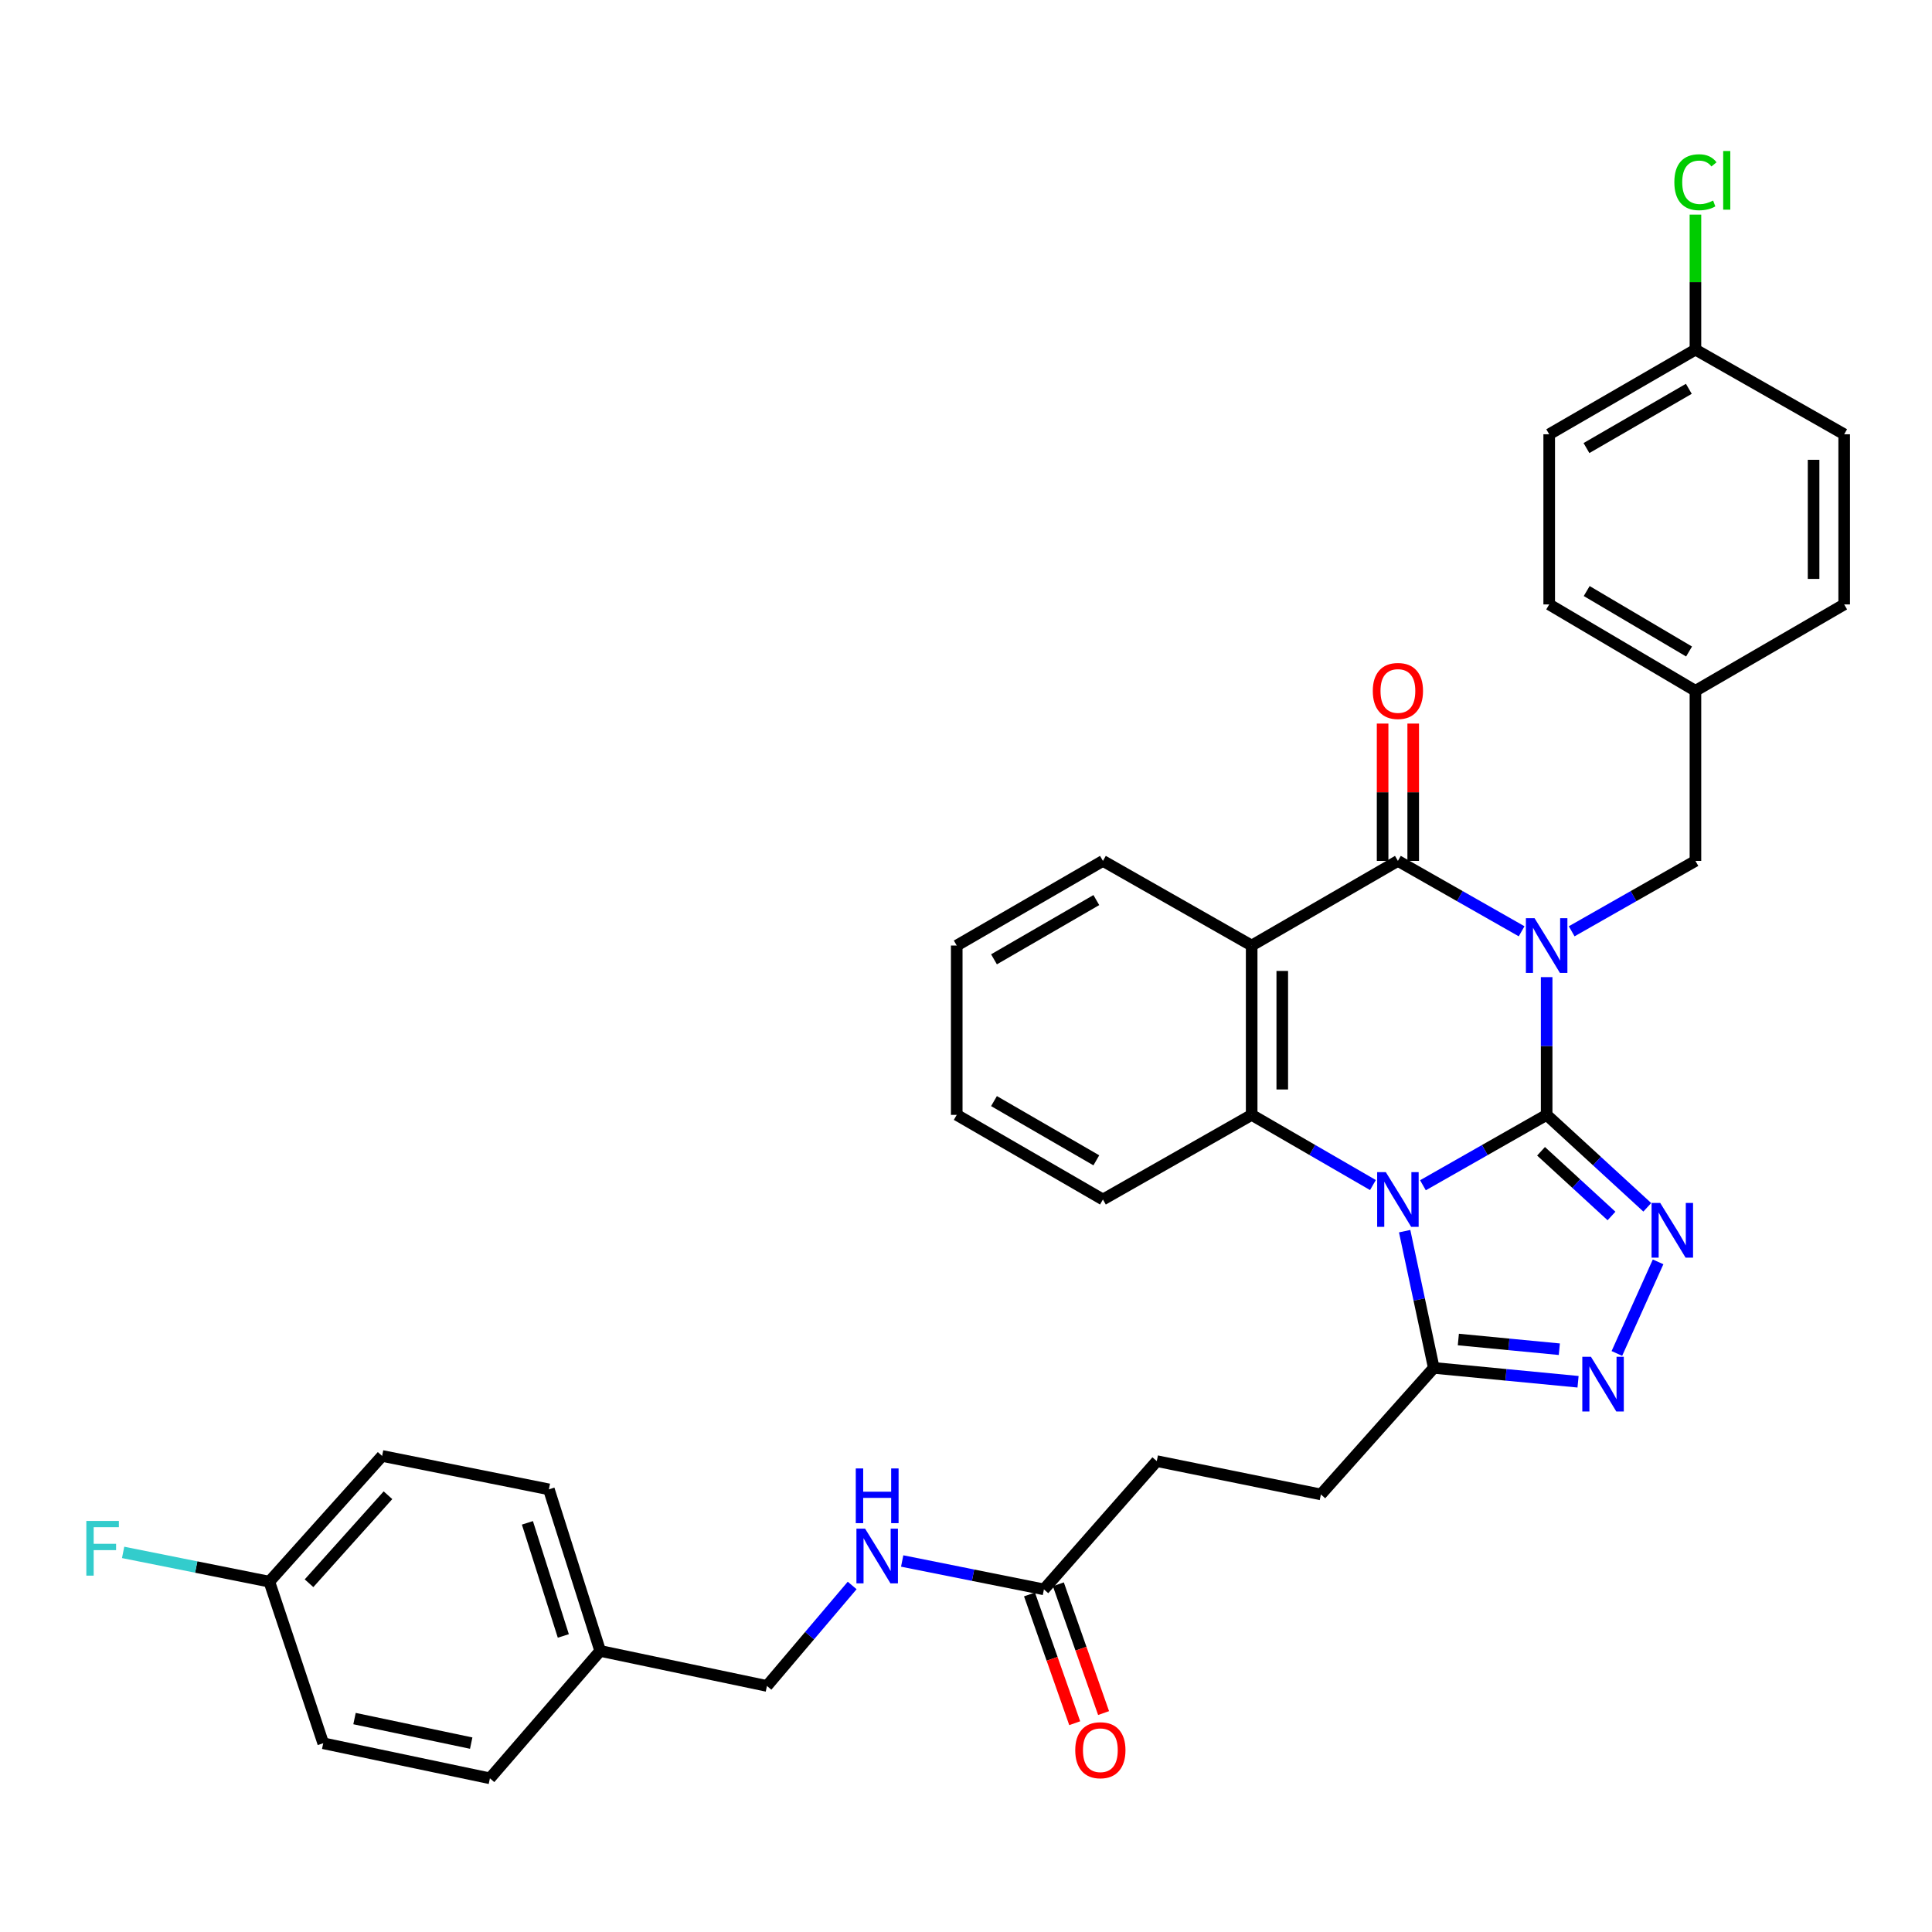 <?xml version='1.0' encoding='iso-8859-1'?>
<svg version='1.1' baseProfile='full'
              xmlns='http://www.w3.org/2000/svg'
                      xmlns:rdkit='http://www.rdkit.org/xml'
                      xmlns:xlink='http://www.w3.org/1999/xlink'
                  xml:space='preserve'
width='1000px' height='1000px' viewBox='0 0 1000 1000'>
<!-- END OF HEADER -->
<rect style='opacity:1.0;fill:#FFFFFF;stroke:none' width='1000' height='1000' x='0' y='0'> </rect>
<path class='bond-0' d='M 800.543,577.06 L 800.543,541.409' style='fill:none;fill-rule:evenodd;stroke:#000000;stroke-width:6px;stroke-linecap:butt;stroke-linejoin:miter;stroke-opacity:1' />
<path class='bond-0' d='M 800.543,541.409 L 800.543,505.759' style='fill:none;fill-rule:evenodd;stroke:#0000FF;stroke-width:6px;stroke-linecap:butt;stroke-linejoin:miter;stroke-opacity:1' />
<path class='bond-1' d='M 800.543,577.06 L 768.526,595.275' style='fill:none;fill-rule:evenodd;stroke:#000000;stroke-width:6px;stroke-linecap:butt;stroke-linejoin:miter;stroke-opacity:1' />
<path class='bond-1' d='M 768.526,595.275 L 736.509,613.489' style='fill:none;fill-rule:evenodd;stroke:#0000FF;stroke-width:6px;stroke-linecap:butt;stroke-linejoin:miter;stroke-opacity:1' />
<path class='bond-3' d='M 800.543,577.06 L 826.589,600.981' style='fill:none;fill-rule:evenodd;stroke:#000000;stroke-width:6px;stroke-linecap:butt;stroke-linejoin:miter;stroke-opacity:1' />
<path class='bond-3' d='M 826.589,600.981 L 852.635,624.902' style='fill:none;fill-rule:evenodd;stroke:#0000FF;stroke-width:6px;stroke-linecap:butt;stroke-linejoin:miter;stroke-opacity:1' />
<path class='bond-3' d='M 797.644,595.901 L 815.876,612.645' style='fill:none;fill-rule:evenodd;stroke:#000000;stroke-width:6px;stroke-linecap:butt;stroke-linejoin:miter;stroke-opacity:1' />
<path class='bond-3' d='M 815.876,612.645 L 834.108,629.39' style='fill:none;fill-rule:evenodd;stroke:#0000FF;stroke-width:6px;stroke-linecap:butt;stroke-linejoin:miter;stroke-opacity:1' />
<path class='bond-2' d='M 787.589,482.036 L 755.572,463.818' style='fill:none;fill-rule:evenodd;stroke:#0000FF;stroke-width:6px;stroke-linecap:butt;stroke-linejoin:miter;stroke-opacity:1' />
<path class='bond-2' d='M 755.572,463.818 L 723.555,445.599' style='fill:none;fill-rule:evenodd;stroke:#000000;stroke-width:6px;stroke-linecap:butt;stroke-linejoin:miter;stroke-opacity:1' />
<path class='bond-8' d='M 813.498,482.039 L 845.528,463.819' style='fill:none;fill-rule:evenodd;stroke:#0000FF;stroke-width:6px;stroke-linecap:butt;stroke-linejoin:miter;stroke-opacity:1' />
<path class='bond-8' d='M 845.528,463.819 L 877.557,445.599' style='fill:none;fill-rule:evenodd;stroke:#000000;stroke-width:6px;stroke-linecap:butt;stroke-linejoin:miter;stroke-opacity:1' />
<path class='bond-5' d='M 710.629,613.38 L 679.245,595.22' style='fill:none;fill-rule:evenodd;stroke:#0000FF;stroke-width:6px;stroke-linecap:butt;stroke-linejoin:miter;stroke-opacity:1' />
<path class='bond-5' d='M 679.245,595.22 L 647.861,577.06' style='fill:none;fill-rule:evenodd;stroke:#000000;stroke-width:6px;stroke-linecap:butt;stroke-linejoin:miter;stroke-opacity:1' />
<path class='bond-7' d='M 727.046,637.247 L 734.583,672.633' style='fill:none;fill-rule:evenodd;stroke:#0000FF;stroke-width:6px;stroke-linecap:butt;stroke-linejoin:miter;stroke-opacity:1' />
<path class='bond-7' d='M 734.583,672.633 L 742.12,708.019' style='fill:none;fill-rule:evenodd;stroke:#000000;stroke-width:6px;stroke-linecap:butt;stroke-linejoin:miter;stroke-opacity:1' />
<path class='bond-9' d='M 731.474,445.599 L 731.474,410.06' style='fill:none;fill-rule:evenodd;stroke:#000000;stroke-width:6px;stroke-linecap:butt;stroke-linejoin:miter;stroke-opacity:1' />
<path class='bond-9' d='M 731.474,410.06 L 731.474,374.521' style='fill:none;fill-rule:evenodd;stroke:#FF0000;stroke-width:6px;stroke-linecap:butt;stroke-linejoin:miter;stroke-opacity:1' />
<path class='bond-9' d='M 715.636,445.599 L 715.636,410.06' style='fill:none;fill-rule:evenodd;stroke:#000000;stroke-width:6px;stroke-linecap:butt;stroke-linejoin:miter;stroke-opacity:1' />
<path class='bond-9' d='M 715.636,410.06 L 715.636,374.521' style='fill:none;fill-rule:evenodd;stroke:#FF0000;stroke-width:6px;stroke-linecap:butt;stroke-linejoin:miter;stroke-opacity:1' />
<path class='bond-35' d='M 723.555,445.599 L 647.861,489.408' style='fill:none;fill-rule:evenodd;stroke:#000000;stroke-width:6px;stroke-linecap:butt;stroke-linejoin:miter;stroke-opacity:1' />
<path class='bond-6' d='M 858.227,653.137 L 836.891,700.543' style='fill:none;fill-rule:evenodd;stroke:#0000FF;stroke-width:6px;stroke-linecap:butt;stroke-linejoin:miter;stroke-opacity:1' />
<path class='bond-4' d='M 647.861,489.408 L 647.861,577.06' style='fill:none;fill-rule:evenodd;stroke:#000000;stroke-width:6px;stroke-linecap:butt;stroke-linejoin:miter;stroke-opacity:1' />
<path class='bond-4' d='M 663.698,502.556 L 663.698,563.912' style='fill:none;fill-rule:evenodd;stroke:#000000;stroke-width:6px;stroke-linecap:butt;stroke-linejoin:miter;stroke-opacity:1' />
<path class='bond-16' d='M 647.861,489.408 L 570.873,445.599' style='fill:none;fill-rule:evenodd;stroke:#000000;stroke-width:6px;stroke-linecap:butt;stroke-linejoin:miter;stroke-opacity:1' />
<path class='bond-20' d='M 647.861,577.06 L 570.873,620.859' style='fill:none;fill-rule:evenodd;stroke:#000000;stroke-width:6px;stroke-linecap:butt;stroke-linejoin:miter;stroke-opacity:1' />
<path class='bond-34' d='M 816.796,715.195 L 779.458,711.607' style='fill:none;fill-rule:evenodd;stroke:#0000FF;stroke-width:6px;stroke-linecap:butt;stroke-linejoin:miter;stroke-opacity:1' />
<path class='bond-34' d='M 779.458,711.607 L 742.12,708.019' style='fill:none;fill-rule:evenodd;stroke:#000000;stroke-width:6px;stroke-linecap:butt;stroke-linejoin:miter;stroke-opacity:1' />
<path class='bond-34' d='M 807.11,698.354 L 780.973,695.842' style='fill:none;fill-rule:evenodd;stroke:#0000FF;stroke-width:6px;stroke-linecap:butt;stroke-linejoin:miter;stroke-opacity:1' />
<path class='bond-34' d='M 780.973,695.842 L 754.837,693.33' style='fill:none;fill-rule:evenodd;stroke:#000000;stroke-width:6px;stroke-linecap:butt;stroke-linejoin:miter;stroke-opacity:1' />
<path class='bond-12' d='M 742.12,708.019 L 683.689,773.516' style='fill:none;fill-rule:evenodd;stroke:#000000;stroke-width:6px;stroke-linecap:butt;stroke-linejoin:miter;stroke-opacity:1' />
<path class='bond-14' d='M 877.557,445.599 L 877.557,357.56' style='fill:none;fill-rule:evenodd;stroke:#000000;stroke-width:6px;stroke-linecap:butt;stroke-linejoin:miter;stroke-opacity:1' />
<path class='bond-10' d='M 540.333,822.656 L 598.747,756.27' style='fill:none;fill-rule:evenodd;stroke:#000000;stroke-width:6px;stroke-linecap:butt;stroke-linejoin:miter;stroke-opacity:1' />
<path class='bond-11' d='M 540.333,822.656 L 503.65,815.311' style='fill:none;fill-rule:evenodd;stroke:#000000;stroke-width:6px;stroke-linecap:butt;stroke-linejoin:miter;stroke-opacity:1' />
<path class='bond-11' d='M 503.65,815.311 L 466.967,807.966' style='fill:none;fill-rule:evenodd;stroke:#0000FF;stroke-width:6px;stroke-linecap:butt;stroke-linejoin:miter;stroke-opacity:1' />
<path class='bond-13' d='M 532.861,825.28 L 544.565,858.605' style='fill:none;fill-rule:evenodd;stroke:#000000;stroke-width:6px;stroke-linecap:butt;stroke-linejoin:miter;stroke-opacity:1' />
<path class='bond-13' d='M 544.565,858.605 L 556.269,891.929' style='fill:none;fill-rule:evenodd;stroke:#FF0000;stroke-width:6px;stroke-linecap:butt;stroke-linejoin:miter;stroke-opacity:1' />
<path class='bond-13' d='M 547.804,820.032 L 559.508,853.357' style='fill:none;fill-rule:evenodd;stroke:#000000;stroke-width:6px;stroke-linecap:butt;stroke-linejoin:miter;stroke-opacity:1' />
<path class='bond-13' d='M 559.508,853.357 L 571.212,886.681' style='fill:none;fill-rule:evenodd;stroke:#FF0000;stroke-width:6px;stroke-linecap:butt;stroke-linejoin:miter;stroke-opacity:1' />
<path class='bond-17' d='M 441.082,820.636 L 419.025,846.638' style='fill:none;fill-rule:evenodd;stroke:#0000FF;stroke-width:6px;stroke-linecap:butt;stroke-linejoin:miter;stroke-opacity:1' />
<path class='bond-17' d='M 419.025,846.638 L 396.968,872.641' style='fill:none;fill-rule:evenodd;stroke:#000000;stroke-width:6px;stroke-linecap:butt;stroke-linejoin:miter;stroke-opacity:1' />
<path class='bond-15' d='M 683.689,773.516 L 598.747,756.27' style='fill:none;fill-rule:evenodd;stroke:#000000;stroke-width:6px;stroke-linecap:butt;stroke-linejoin:miter;stroke-opacity:1' />
<path class='bond-24' d='M 877.557,357.56 L 954.545,312.855' style='fill:none;fill-rule:evenodd;stroke:#000000;stroke-width:6px;stroke-linecap:butt;stroke-linejoin:miter;stroke-opacity:1' />
<path class='bond-25' d='M 877.557,357.56 L 801.863,312.855' style='fill:none;fill-rule:evenodd;stroke:#000000;stroke-width:6px;stroke-linecap:butt;stroke-linejoin:miter;stroke-opacity:1' />
<path class='bond-25' d='M 874.257,337.218 L 821.271,305.924' style='fill:none;fill-rule:evenodd;stroke:#000000;stroke-width:6px;stroke-linecap:butt;stroke-linejoin:miter;stroke-opacity:1' />
<path class='bond-36' d='M 570.873,445.599 L 495.204,489.408' style='fill:none;fill-rule:evenodd;stroke:#000000;stroke-width:6px;stroke-linecap:butt;stroke-linejoin:miter;stroke-opacity:1' />
<path class='bond-36' d='M 567.458,465.877 L 514.49,496.543' style='fill:none;fill-rule:evenodd;stroke:#000000;stroke-width:6px;stroke-linecap:butt;stroke-linejoin:miter;stroke-opacity:1' />
<path class='bond-21' d='M 396.968,872.641 L 310.653,854.516' style='fill:none;fill-rule:evenodd;stroke:#000000;stroke-width:6px;stroke-linecap:butt;stroke-linejoin:miter;stroke-opacity:1' />
<path class='bond-18' d='M 139.405,818.67 L 197.784,753.595' style='fill:none;fill-rule:evenodd;stroke:#000000;stroke-width:6px;stroke-linecap:butt;stroke-linejoin:miter;stroke-opacity:1' />
<path class='bond-18' d='M 159.951,819.485 L 200.816,773.932' style='fill:none;fill-rule:evenodd;stroke:#000000;stroke-width:6px;stroke-linecap:butt;stroke-linejoin:miter;stroke-opacity:1' />
<path class='bond-22' d='M 139.405,818.67 L 101.567,811.093' style='fill:none;fill-rule:evenodd;stroke:#000000;stroke-width:6px;stroke-linecap:butt;stroke-linejoin:miter;stroke-opacity:1' />
<path class='bond-22' d='M 101.567,811.093 L 63.729,803.516' style='fill:none;fill-rule:evenodd;stroke:#33CCCC;stroke-width:6px;stroke-linecap:butt;stroke-linejoin:miter;stroke-opacity:1' />
<path class='bond-38' d='M 139.405,818.67 L 167.297,902.31' style='fill:none;fill-rule:evenodd;stroke:#000000;stroke-width:6px;stroke-linecap:butt;stroke-linejoin:miter;stroke-opacity:1' />
<path class='bond-19' d='M 877.557,180.972 L 801.863,224.78' style='fill:none;fill-rule:evenodd;stroke:#000000;stroke-width:6px;stroke-linecap:butt;stroke-linejoin:miter;stroke-opacity:1' />
<path class='bond-19' d='M 874.136,201.251 L 821.15,231.916' style='fill:none;fill-rule:evenodd;stroke:#000000;stroke-width:6px;stroke-linecap:butt;stroke-linejoin:miter;stroke-opacity:1' />
<path class='bond-23' d='M 877.557,180.972 L 877.557,146.025' style='fill:none;fill-rule:evenodd;stroke:#000000;stroke-width:6px;stroke-linecap:butt;stroke-linejoin:miter;stroke-opacity:1' />
<path class='bond-23' d='M 877.557,146.025 L 877.557,111.077' style='fill:none;fill-rule:evenodd;stroke:#00CC00;stroke-width:6px;stroke-linecap:butt;stroke-linejoin:miter;stroke-opacity:1' />
<path class='bond-37' d='M 877.557,180.972 L 954.545,224.78' style='fill:none;fill-rule:evenodd;stroke:#000000;stroke-width:6px;stroke-linecap:butt;stroke-linejoin:miter;stroke-opacity:1' />
<path class='bond-33' d='M 570.873,620.859 L 495.204,577.06' style='fill:none;fill-rule:evenodd;stroke:#000000;stroke-width:6px;stroke-linecap:butt;stroke-linejoin:miter;stroke-opacity:1' />
<path class='bond-33' d='M 567.456,600.583 L 514.489,569.923' style='fill:none;fill-rule:evenodd;stroke:#000000;stroke-width:6px;stroke-linecap:butt;stroke-linejoin:miter;stroke-opacity:1' />
<path class='bond-30' d='M 310.653,854.516 L 253.576,920.453' style='fill:none;fill-rule:evenodd;stroke:#000000;stroke-width:6px;stroke-linecap:butt;stroke-linejoin:miter;stroke-opacity:1' />
<path class='bond-31' d='M 310.653,854.516 L 284.099,770.885' style='fill:none;fill-rule:evenodd;stroke:#000000;stroke-width:6px;stroke-linecap:butt;stroke-linejoin:miter;stroke-opacity:1' />
<path class='bond-31' d='M 291.575,846.764 L 272.987,788.222' style='fill:none;fill-rule:evenodd;stroke:#000000;stroke-width:6px;stroke-linecap:butt;stroke-linejoin:miter;stroke-opacity:1' />
<path class='bond-27' d='M 954.545,312.855 L 954.545,224.78' style='fill:none;fill-rule:evenodd;stroke:#000000;stroke-width:6px;stroke-linecap:butt;stroke-linejoin:miter;stroke-opacity:1' />
<path class='bond-27' d='M 938.708,299.643 L 938.708,237.991' style='fill:none;fill-rule:evenodd;stroke:#000000;stroke-width:6px;stroke-linecap:butt;stroke-linejoin:miter;stroke-opacity:1' />
<path class='bond-28' d='M 801.863,312.855 L 801.863,224.78' style='fill:none;fill-rule:evenodd;stroke:#000000;stroke-width:6px;stroke-linecap:butt;stroke-linejoin:miter;stroke-opacity:1' />
<path class='bond-26' d='M 167.297,902.31 L 253.576,920.453' style='fill:none;fill-rule:evenodd;stroke:#000000;stroke-width:6px;stroke-linecap:butt;stroke-linejoin:miter;stroke-opacity:1' />
<path class='bond-26' d='M 183.498,889.533 L 243.894,902.233' style='fill:none;fill-rule:evenodd;stroke:#000000;stroke-width:6px;stroke-linecap:butt;stroke-linejoin:miter;stroke-opacity:1' />
<path class='bond-29' d='M 197.784,753.595 L 284.099,770.885' style='fill:none;fill-rule:evenodd;stroke:#000000;stroke-width:6px;stroke-linecap:butt;stroke-linejoin:miter;stroke-opacity:1' />
<path class='bond-32' d='M 495.204,489.408 L 495.204,577.06' style='fill:none;fill-rule:evenodd;stroke:#000000;stroke-width:6px;stroke-linecap:butt;stroke-linejoin:miter;stroke-opacity:1' />
<path  class='atom-1' d='M 794.283 475.248
L 803.563 490.248
Q 804.483 491.728, 805.963 494.408
Q 807.443 497.088, 807.523 497.248
L 807.523 475.248
L 811.283 475.248
L 811.283 503.568
L 807.403 503.568
L 797.443 487.168
Q 796.283 485.248, 795.043 483.048
Q 793.843 480.848, 793.483 480.168
L 793.483 503.568
L 789.803 503.568
L 789.803 475.248
L 794.283 475.248
' fill='#0000FF'/>
<path  class='atom-2' d='M 717.295 606.699
L 726.575 621.699
Q 727.495 623.179, 728.975 625.859
Q 730.455 628.539, 730.535 628.699
L 730.535 606.699
L 734.295 606.699
L 734.295 635.019
L 730.415 635.019
L 720.455 618.619
Q 719.295 616.699, 718.055 614.499
Q 716.855 612.299, 716.495 611.619
L 716.495 635.019
L 712.815 635.019
L 712.815 606.699
L 717.295 606.699
' fill='#0000FF'/>
<path  class='atom-4' d='M 859.323 622.634
L 868.603 637.634
Q 869.523 639.114, 871.003 641.794
Q 872.483 644.474, 872.563 644.634
L 872.563 622.634
L 876.323 622.634
L 876.323 650.954
L 872.443 650.954
L 862.483 634.554
Q 861.323 632.634, 860.083 630.434
Q 858.883 628.234, 858.523 627.554
L 858.523 650.954
L 854.843 650.954
L 854.843 622.634
L 859.323 622.634
' fill='#0000FF'/>
<path  class='atom-7' d='M 823.477 702.279
L 832.757 717.279
Q 833.677 718.759, 835.157 721.439
Q 836.637 724.119, 836.717 724.279
L 836.717 702.279
L 840.477 702.279
L 840.477 730.599
L 836.597 730.599
L 826.637 714.199
Q 825.477 712.279, 824.237 710.079
Q 823.037 707.879, 822.677 707.199
L 822.677 730.599
L 818.997 730.599
L 818.997 702.279
L 823.477 702.279
' fill='#0000FF'/>
<path  class='atom-10' d='M 710.555 357.64
Q 710.555 350.84, 713.915 347.04
Q 717.275 343.24, 723.555 343.24
Q 729.835 343.24, 733.195 347.04
Q 736.555 350.84, 736.555 357.64
Q 736.555 364.52, 733.155 368.44
Q 729.755 372.32, 723.555 372.32
Q 717.315 372.32, 713.915 368.44
Q 710.555 364.56, 710.555 357.64
M 723.555 369.12
Q 727.875 369.12, 730.195 366.24
Q 732.555 363.32, 732.555 357.64
Q 732.555 352.08, 730.195 349.28
Q 727.875 346.44, 723.555 346.44
Q 719.235 346.44, 716.875 349.24
Q 714.555 352.04, 714.555 357.64
Q 714.555 363.36, 716.875 366.24
Q 719.235 369.12, 723.555 369.12
' fill='#FF0000'/>
<path  class='atom-12' d='M 447.767 791.215
L 457.047 806.215
Q 457.967 807.695, 459.447 810.375
Q 460.927 813.055, 461.007 813.215
L 461.007 791.215
L 464.767 791.215
L 464.767 819.535
L 460.887 819.535
L 450.927 803.135
Q 449.767 801.215, 448.527 799.015
Q 447.327 796.815, 446.967 796.135
L 446.967 819.535
L 443.287 819.535
L 443.287 791.215
L 447.767 791.215
' fill='#0000FF'/>
<path  class='atom-12' d='M 442.947 760.063
L 446.787 760.063
L 446.787 772.103
L 461.267 772.103
L 461.267 760.063
L 465.107 760.063
L 465.107 788.383
L 461.267 788.383
L 461.267 775.303
L 446.787 775.303
L 446.787 788.383
L 442.947 788.383
L 442.947 760.063
' fill='#0000FF'/>
<path  class='atom-14' d='M 556.544 905.909
Q 556.544 899.109, 559.904 895.309
Q 563.264 891.509, 569.544 891.509
Q 575.824 891.509, 579.184 895.309
Q 582.544 899.109, 582.544 905.909
Q 582.544 912.789, 579.144 916.709
Q 575.744 920.589, 569.544 920.589
Q 563.304 920.589, 559.904 916.709
Q 556.544 912.829, 556.544 905.909
M 569.544 917.389
Q 573.864 917.389, 576.184 914.509
Q 578.544 911.589, 578.544 905.909
Q 578.544 900.349, 576.184 897.549
Q 573.864 894.709, 569.544 894.709
Q 565.224 894.709, 562.864 897.509
Q 560.544 900.309, 560.544 905.909
Q 560.544 911.629, 562.864 914.509
Q 565.224 917.389, 569.544 917.389
' fill='#FF0000'/>
<path  class='atom-23' d='M 44.689 787.23
L 61.529 787.23
L 61.529 790.47
L 48.489 790.47
L 48.489 799.07
L 60.089 799.07
L 60.089 802.35
L 48.489 802.35
L 48.489 815.55
L 44.689 815.55
L 44.689 787.23
' fill='#33CCCC'/>
<path  class='atom-24' d='M 866.637 94.326
Q 866.637 87.287, 869.917 83.606
Q 873.237 79.886, 879.517 79.886
Q 885.357 79.886, 888.477 84.007
L 885.837 86.166
Q 883.557 83.166, 879.517 83.166
Q 875.237 83.166, 872.957 86.046
Q 870.717 88.886, 870.717 94.326
Q 870.717 99.927, 873.037 102.806
Q 875.397 105.686, 879.957 105.686
Q 883.077 105.686, 886.717 103.806
L 887.837 106.806
Q 886.357 107.766, 884.117 108.326
Q 881.877 108.886, 879.397 108.886
Q 873.237 108.886, 869.917 105.126
Q 866.637 101.366, 866.637 94.326
' fill='#00CC00'/>
<path  class='atom-24' d='M 891.917 78.166
L 895.597 78.166
L 895.597 108.526
L 891.917 108.526
L 891.917 78.166
' fill='#00CC00'/>
</svg>
